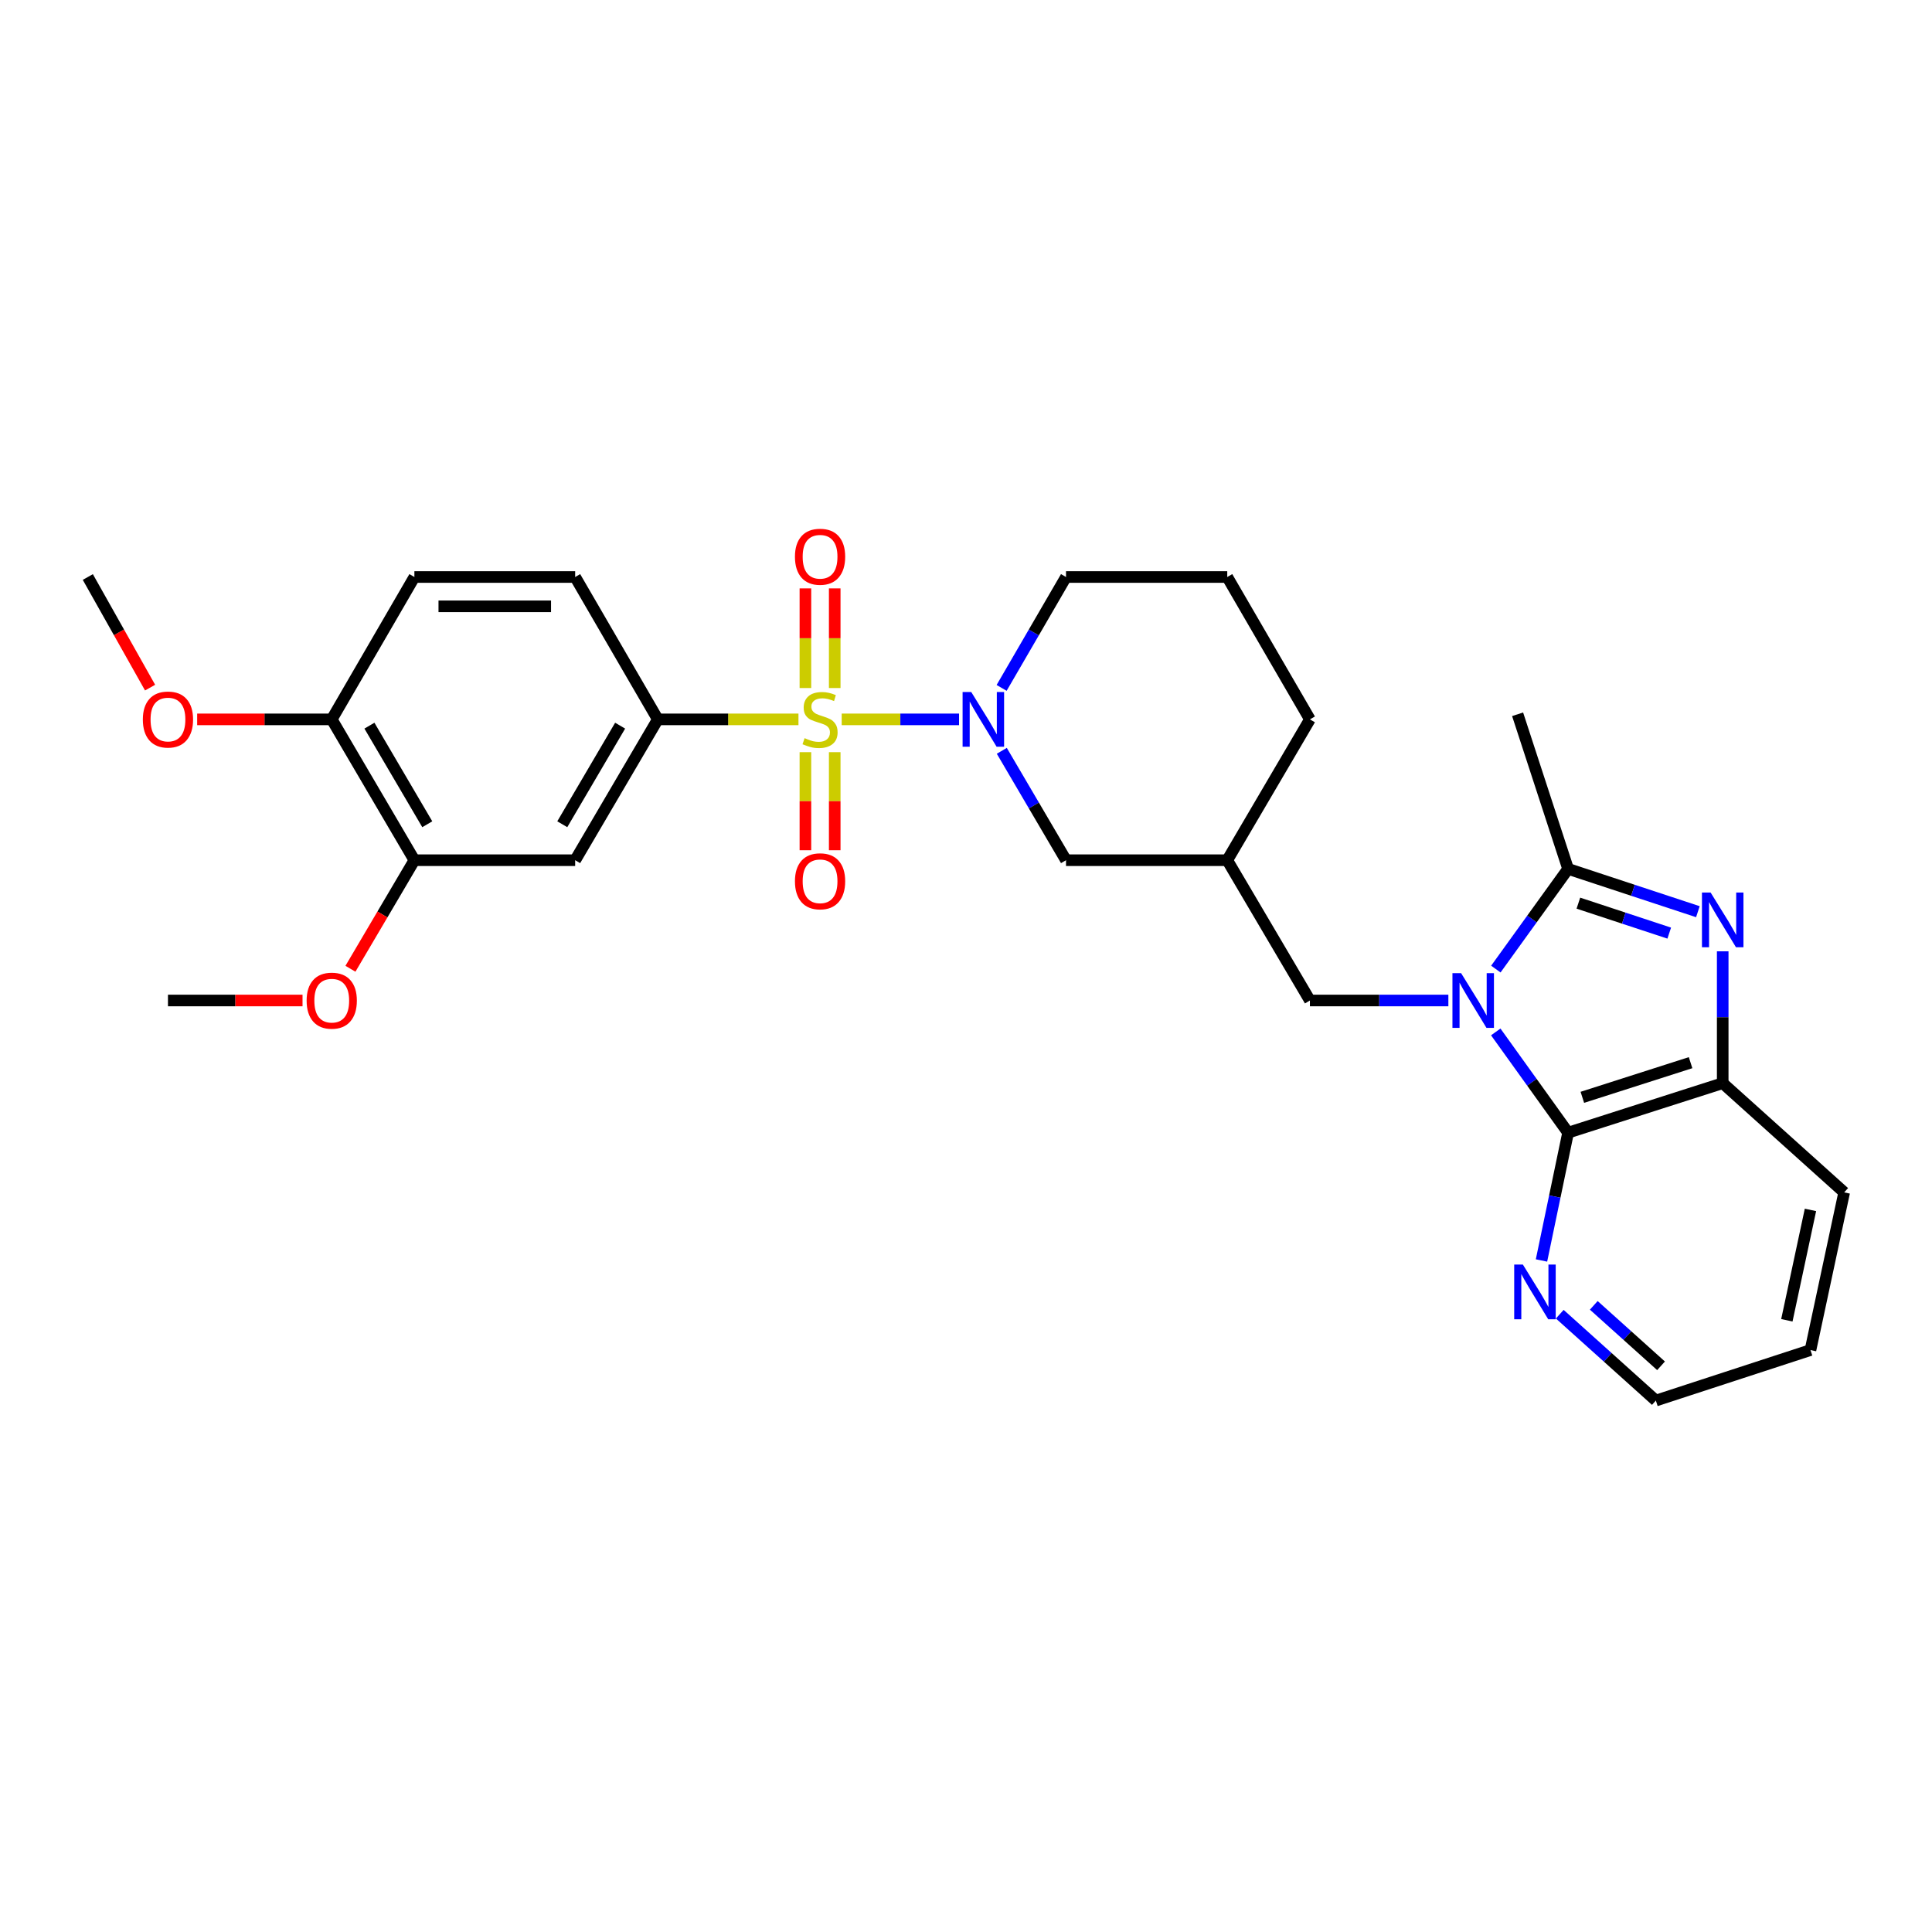 <?xml version='1.0' encoding='iso-8859-1'?>
<svg version='1.1' baseProfile='full'
              xmlns='http://www.w3.org/2000/svg'
                      xmlns:rdkit='http://www.rdkit.org/xml'
                      xmlns:xlink='http://www.w3.org/1999/xlink'
                  xml:space='preserve'
width='1000px' height='1000px' viewBox='0 0 1000 1000'>
<!-- END OF HEADER -->
<rect style='opacity:1.0;fill:#FFFFFF;stroke:none' width='1000' height='1000' x='0' y='0'> </rect>
<path class='bond-3' d='M 435.657,372.347 L 466.031,372.347' style='fill:none;fill-rule:evenodd;stroke:#CCCC00;stroke-width:6px;stroke-linecap:butt;stroke-linejoin:miter;stroke-opacity:1' />
<path class='bond-3' d='M 466.031,372.347 L 496.404,372.347' style='fill:none;fill-rule:evenodd;stroke:#0000FF;stroke-width:6px;stroke-linecap:butt;stroke-linejoin:miter;stroke-opacity:1' />
<path class='bond-5' d='M 413.285,372.347 L 376.884,372.347' style='fill:none;fill-rule:evenodd;stroke:#CCCC00;stroke-width:6px;stroke-linecap:butt;stroke-linejoin:miter;stroke-opacity:1' />
<path class='bond-5' d='M 376.884,372.347 L 340.483,372.347' style='fill:none;fill-rule:evenodd;stroke:#000000;stroke-width:6px;stroke-linecap:butt;stroke-linejoin:miter;stroke-opacity:1' />
<path class='bond-9' d='M 416.878,389.32 L 416.878,414.7' style='fill:none;fill-rule:evenodd;stroke:#CCCC00;stroke-width:6px;stroke-linecap:butt;stroke-linejoin:miter;stroke-opacity:1' />
<path class='bond-9' d='M 416.878,414.7 L 416.878,440.079' style='fill:none;fill-rule:evenodd;stroke:#FF0000;stroke-width:6px;stroke-linecap:butt;stroke-linejoin:miter;stroke-opacity:1' />
<path class='bond-9' d='M 432.051,389.32 L 432.051,414.7' style='fill:none;fill-rule:evenodd;stroke:#CCCC00;stroke-width:6px;stroke-linecap:butt;stroke-linejoin:miter;stroke-opacity:1' />
<path class='bond-9' d='M 432.051,414.7 L 432.051,440.079' style='fill:none;fill-rule:evenodd;stroke:#FF0000;stroke-width:6px;stroke-linecap:butt;stroke-linejoin:miter;stroke-opacity:1' />
<path class='bond-10' d='M 432.051,356.121 L 432.051,330.334' style='fill:none;fill-rule:evenodd;stroke:#CCCC00;stroke-width:6px;stroke-linecap:butt;stroke-linejoin:miter;stroke-opacity:1' />
<path class='bond-10' d='M 432.051,330.334 L 432.051,304.548' style='fill:none;fill-rule:evenodd;stroke:#FF0000;stroke-width:6px;stroke-linecap:butt;stroke-linejoin:miter;stroke-opacity:1' />
<path class='bond-10' d='M 416.878,356.121 L 416.878,330.334' style='fill:none;fill-rule:evenodd;stroke:#CCCC00;stroke-width:6px;stroke-linecap:butt;stroke-linejoin:miter;stroke-opacity:1' />
<path class='bond-10' d='M 416.878,330.334 L 416.878,304.548' style='fill:none;fill-rule:evenodd;stroke:#FF0000;stroke-width:6px;stroke-linecap:butt;stroke-linejoin:miter;stroke-opacity:1' />
<path class='bond-0' d='M 749.672,517.855 L 713.842,517.855' style='fill:none;fill-rule:evenodd;stroke:#0000FF;stroke-width:6px;stroke-linecap:butt;stroke-linejoin:miter;stroke-opacity:1' />
<path class='bond-0' d='M 713.842,517.855 L 678.011,517.855' style='fill:none;fill-rule:evenodd;stroke:#000000;stroke-width:6px;stroke-linecap:butt;stroke-linejoin:miter;stroke-opacity:1' />
<path class='bond-1' d='M 774.249,501.596 L 792.945,475.666' style='fill:none;fill-rule:evenodd;stroke:#0000FF;stroke-width:6px;stroke-linecap:butt;stroke-linejoin:miter;stroke-opacity:1' />
<path class='bond-1' d='M 792.945,475.666 L 811.642,449.737' style='fill:none;fill-rule:evenodd;stroke:#000000;stroke-width:6px;stroke-linecap:butt;stroke-linejoin:miter;stroke-opacity:1' />
<path class='bond-4' d='M 774.202,534.121 L 792.922,560.194' style='fill:none;fill-rule:evenodd;stroke:#0000FF;stroke-width:6px;stroke-linecap:butt;stroke-linejoin:miter;stroke-opacity:1' />
<path class='bond-4' d='M 792.922,560.194 L 811.642,586.268' style='fill:none;fill-rule:evenodd;stroke:#000000;stroke-width:6px;stroke-linecap:butt;stroke-linejoin:miter;stroke-opacity:1' />
<path class='bond-2' d='M 811.642,449.737 L 845.233,460.815' style='fill:none;fill-rule:evenodd;stroke:#000000;stroke-width:6px;stroke-linecap:butt;stroke-linejoin:miter;stroke-opacity:1' />
<path class='bond-2' d='M 845.233,460.815 L 878.824,471.893' style='fill:none;fill-rule:evenodd;stroke:#0000FF;stroke-width:6px;stroke-linecap:butt;stroke-linejoin:miter;stroke-opacity:1' />
<path class='bond-2' d='M 816.968,467.47 L 840.481,475.225' style='fill:none;fill-rule:evenodd;stroke:#000000;stroke-width:6px;stroke-linecap:butt;stroke-linejoin:miter;stroke-opacity:1' />
<path class='bond-2' d='M 840.481,475.225 L 863.995,482.979' style='fill:none;fill-rule:evenodd;stroke:#0000FF;stroke-width:6px;stroke-linecap:butt;stroke-linejoin:miter;stroke-opacity:1' />
<path class='bond-19' d='M 811.642,449.737 L 785.511,369.709' style='fill:none;fill-rule:evenodd;stroke:#000000;stroke-width:6px;stroke-linecap:butt;stroke-linejoin:miter;stroke-opacity:1' />
<path class='bond-31' d='M 891.671,492.402 L 891.671,526.522' style='fill:none;fill-rule:evenodd;stroke:#0000FF;stroke-width:6px;stroke-linecap:butt;stroke-linejoin:miter;stroke-opacity:1' />
<path class='bond-31' d='M 891.671,526.522 L 891.671,560.643' style='fill:none;fill-rule:evenodd;stroke:#000000;stroke-width:6px;stroke-linecap:butt;stroke-linejoin:miter;stroke-opacity:1' />
<path class='bond-12' d='M 518.529,388.62 L 535.147,416.932' style='fill:none;fill-rule:evenodd;stroke:#0000FF;stroke-width:6px;stroke-linecap:butt;stroke-linejoin:miter;stroke-opacity:1' />
<path class='bond-12' d='M 535.147,416.932 L 551.765,445.244' style='fill:none;fill-rule:evenodd;stroke:#000000;stroke-width:6px;stroke-linecap:butt;stroke-linejoin:miter;stroke-opacity:1' />
<path class='bond-18' d='M 518.436,356.057 L 535.1,327.357' style='fill:none;fill-rule:evenodd;stroke:#0000FF;stroke-width:6px;stroke-linecap:butt;stroke-linejoin:miter;stroke-opacity:1' />
<path class='bond-18' d='M 535.1,327.357 L 551.765,298.658' style='fill:none;fill-rule:evenodd;stroke:#000000;stroke-width:6px;stroke-linecap:butt;stroke-linejoin:miter;stroke-opacity:1' />
<path class='bond-6' d='M 811.642,586.268 L 891.671,560.643' style='fill:none;fill-rule:evenodd;stroke:#000000;stroke-width:6px;stroke-linecap:butt;stroke-linejoin:miter;stroke-opacity:1' />
<path class='bond-6' d='M 819.02,567.974 L 875.04,550.036' style='fill:none;fill-rule:evenodd;stroke:#000000;stroke-width:6px;stroke-linecap:butt;stroke-linejoin:miter;stroke-opacity:1' />
<path class='bond-13' d='M 811.642,586.268 L 804.758,619.343' style='fill:none;fill-rule:evenodd;stroke:#000000;stroke-width:6px;stroke-linecap:butt;stroke-linejoin:miter;stroke-opacity:1' />
<path class='bond-13' d='M 804.758,619.343 L 797.874,652.417' style='fill:none;fill-rule:evenodd;stroke:#0000FF;stroke-width:6px;stroke-linecap:butt;stroke-linejoin:miter;stroke-opacity:1' />
<path class='bond-7' d='M 340.483,372.347 L 297.704,445.244' style='fill:none;fill-rule:evenodd;stroke:#000000;stroke-width:6px;stroke-linecap:butt;stroke-linejoin:miter;stroke-opacity:1' />
<path class='bond-7' d='M 320.98,375.602 L 291.034,426.63' style='fill:none;fill-rule:evenodd;stroke:#000000;stroke-width:6px;stroke-linecap:butt;stroke-linejoin:miter;stroke-opacity:1' />
<path class='bond-16' d='M 340.483,372.347 L 297.704,298.658' style='fill:none;fill-rule:evenodd;stroke:#000000;stroke-width:6px;stroke-linecap:butt;stroke-linejoin:miter;stroke-opacity:1' />
<path class='bond-22' d='M 891.671,560.643 L 954.545,617.178' style='fill:none;fill-rule:evenodd;stroke:#000000;stroke-width:6px;stroke-linecap:butt;stroke-linejoin:miter;stroke-opacity:1' />
<path class='bond-11' d='M 297.704,445.244 L 214.489,445.244' style='fill:none;fill-rule:evenodd;stroke:#000000;stroke-width:6px;stroke-linecap:butt;stroke-linejoin:miter;stroke-opacity:1' />
<path class='bond-8' d='M 678.011,517.855 L 635.224,445.244' style='fill:none;fill-rule:evenodd;stroke:#000000;stroke-width:6px;stroke-linecap:butt;stroke-linejoin:miter;stroke-opacity:1' />
<path class='bond-20' d='M 214.489,445.244 L 197.938,473.336' style='fill:none;fill-rule:evenodd;stroke:#000000;stroke-width:6px;stroke-linecap:butt;stroke-linejoin:miter;stroke-opacity:1' />
<path class='bond-20' d='M 197.938,473.336 L 181.388,501.428' style='fill:none;fill-rule:evenodd;stroke:#FF0000;stroke-width:6px;stroke-linecap:butt;stroke-linejoin:miter;stroke-opacity:1' />
<path class='bond-29' d='M 214.489,445.244 L 171.71,372.347' style='fill:none;fill-rule:evenodd;stroke:#000000;stroke-width:6px;stroke-linecap:butt;stroke-linejoin:miter;stroke-opacity:1' />
<path class='bond-29' d='M 221.158,426.63 L 191.213,375.602' style='fill:none;fill-rule:evenodd;stroke:#000000;stroke-width:6px;stroke-linecap:butt;stroke-linejoin:miter;stroke-opacity:1' />
<path class='bond-14' d='M 551.765,445.244 L 635.224,445.244' style='fill:none;fill-rule:evenodd;stroke:#000000;stroke-width:6px;stroke-linecap:butt;stroke-linejoin:miter;stroke-opacity:1' />
<path class='bond-25' d='M 807.332,680.226 L 832.2,702.579' style='fill:none;fill-rule:evenodd;stroke:#0000FF;stroke-width:6px;stroke-linecap:butt;stroke-linejoin:miter;stroke-opacity:1' />
<path class='bond-25' d='M 832.2,702.579 L 857.068,724.931' style='fill:none;fill-rule:evenodd;stroke:#000000;stroke-width:6px;stroke-linecap:butt;stroke-linejoin:miter;stroke-opacity:1' />
<path class='bond-25' d='M 824.935,675.647 L 842.343,691.294' style='fill:none;fill-rule:evenodd;stroke:#0000FF;stroke-width:6px;stroke-linecap:butt;stroke-linejoin:miter;stroke-opacity:1' />
<path class='bond-25' d='M 842.343,691.294 L 859.751,706.941' style='fill:none;fill-rule:evenodd;stroke:#000000;stroke-width:6px;stroke-linecap:butt;stroke-linejoin:miter;stroke-opacity:1' />
<path class='bond-30' d='M 635.224,445.244 L 678.011,372.347' style='fill:none;fill-rule:evenodd;stroke:#000000;stroke-width:6px;stroke-linecap:butt;stroke-linejoin:miter;stroke-opacity:1' />
<path class='bond-15' d='M 171.71,372.347 L 214.489,298.658' style='fill:none;fill-rule:evenodd;stroke:#000000;stroke-width:6px;stroke-linecap:butt;stroke-linejoin:miter;stroke-opacity:1' />
<path class='bond-21' d='M 171.71,372.347 L 136.882,372.347' style='fill:none;fill-rule:evenodd;stroke:#000000;stroke-width:6px;stroke-linecap:butt;stroke-linejoin:miter;stroke-opacity:1' />
<path class='bond-21' d='M 136.882,372.347 L 102.055,372.347' style='fill:none;fill-rule:evenodd;stroke:#FF0000;stroke-width:6px;stroke-linecap:butt;stroke-linejoin:miter;stroke-opacity:1' />
<path class='bond-17' d='M 297.704,298.658 L 214.489,298.658' style='fill:none;fill-rule:evenodd;stroke:#000000;stroke-width:6px;stroke-linecap:butt;stroke-linejoin:miter;stroke-opacity:1' />
<path class='bond-17' d='M 285.221,313.831 L 226.971,313.831' style='fill:none;fill-rule:evenodd;stroke:#000000;stroke-width:6px;stroke-linecap:butt;stroke-linejoin:miter;stroke-opacity:1' />
<path class='bond-23' d='M 551.765,298.658 L 635.224,298.658' style='fill:none;fill-rule:evenodd;stroke:#000000;stroke-width:6px;stroke-linecap:butt;stroke-linejoin:miter;stroke-opacity:1' />
<path class='bond-26' d='M 156.59,517.855 L 121.763,517.855' style='fill:none;fill-rule:evenodd;stroke:#FF0000;stroke-width:6px;stroke-linecap:butt;stroke-linejoin:miter;stroke-opacity:1' />
<path class='bond-26' d='M 121.763,517.855 L 86.936,517.855' style='fill:none;fill-rule:evenodd;stroke:#000000;stroke-width:6px;stroke-linecap:butt;stroke-linejoin:miter;stroke-opacity:1' />
<path class='bond-27' d='M 77.684,355.913 L 61.569,327.285' style='fill:none;fill-rule:evenodd;stroke:#FF0000;stroke-width:6px;stroke-linecap:butt;stroke-linejoin:miter;stroke-opacity:1' />
<path class='bond-27' d='M 61.569,327.285 L 45.455,298.658' style='fill:none;fill-rule:evenodd;stroke:#000000;stroke-width:6px;stroke-linecap:butt;stroke-linejoin:miter;stroke-opacity:1' />
<path class='bond-32' d='M 954.545,617.178 L 937.097,698.791' style='fill:none;fill-rule:evenodd;stroke:#000000;stroke-width:6px;stroke-linecap:butt;stroke-linejoin:miter;stroke-opacity:1' />
<path class='bond-32' d='M 937.091,626.248 L 924.876,683.377' style='fill:none;fill-rule:evenodd;stroke:#000000;stroke-width:6px;stroke-linecap:butt;stroke-linejoin:miter;stroke-opacity:1' />
<path class='bond-24' d='M 635.224,298.658 L 678.011,372.347' style='fill:none;fill-rule:evenodd;stroke:#000000;stroke-width:6px;stroke-linecap:butt;stroke-linejoin:miter;stroke-opacity:1' />
<path class='bond-28' d='M 857.068,724.931 L 937.097,698.791' style='fill:none;fill-rule:evenodd;stroke:#000000;stroke-width:6px;stroke-linecap:butt;stroke-linejoin:miter;stroke-opacity:1' />
<path  class='atom-0' d='M 416.464 382.067
Q 416.784 382.187, 418.104 382.747
Q 419.424 383.307, 420.864 383.667
Q 422.344 383.987, 423.784 383.987
Q 426.464 383.987, 428.024 382.707
Q 429.584 381.387, 429.584 379.107
Q 429.584 377.547, 428.784 376.587
Q 428.024 375.627, 426.824 375.107
Q 425.624 374.587, 423.624 373.987
Q 421.104 373.227, 419.584 372.507
Q 418.104 371.787, 417.024 370.267
Q 415.984 368.747, 415.984 366.187
Q 415.984 362.627, 418.384 360.427
Q 420.824 358.227, 425.624 358.227
Q 428.904 358.227, 432.624 359.787
L 431.704 362.867
Q 428.304 361.467, 425.744 361.467
Q 422.984 361.467, 421.464 362.627
Q 419.944 363.747, 419.984 365.707
Q 419.984 367.227, 420.744 368.147
Q 421.544 369.067, 422.664 369.587
Q 423.824 370.107, 425.744 370.707
Q 428.304 371.507, 429.824 372.307
Q 431.344 373.107, 432.424 374.747
Q 433.544 376.347, 433.544 379.107
Q 433.544 383.027, 430.904 385.147
Q 428.304 387.227, 423.944 387.227
Q 421.424 387.227, 419.504 386.667
Q 417.624 386.147, 415.384 385.227
L 416.464 382.067
' fill='#CCCC00'/>
<path  class='atom-1' d='M 756.264 503.695
L 765.544 518.695
Q 766.464 520.175, 767.944 522.855
Q 769.424 525.535, 769.504 525.695
L 769.504 503.695
L 773.264 503.695
L 773.264 532.015
L 769.384 532.015
L 759.424 515.615
Q 758.264 513.695, 757.024 511.495
Q 755.824 509.295, 755.464 508.615
L 755.464 532.015
L 751.784 532.015
L 751.784 503.695
L 756.264 503.695
' fill='#0000FF'/>
<path  class='atom-3' d='M 885.411 461.97
L 894.691 476.97
Q 895.611 478.45, 897.091 481.13
Q 898.571 483.81, 898.651 483.97
L 898.651 461.97
L 902.411 461.97
L 902.411 490.29
L 898.531 490.29
L 888.571 473.89
Q 887.411 471.97, 886.171 469.77
Q 884.971 467.57, 884.611 466.89
L 884.611 490.29
L 880.931 490.29
L 880.931 461.97
L 885.411 461.97
' fill='#0000FF'/>
<path  class='atom-4' d='M 502.717 358.187
L 511.997 373.187
Q 512.917 374.667, 514.397 377.347
Q 515.877 380.027, 515.957 380.187
L 515.957 358.187
L 519.717 358.187
L 519.717 386.507
L 515.837 386.507
L 505.877 370.107
Q 504.717 368.187, 503.477 365.987
Q 502.277 363.787, 501.917 363.107
L 501.917 386.507
L 498.237 386.507
L 498.237 358.187
L 502.717 358.187
' fill='#0000FF'/>
<path  class='atom-10' d='M 411.464 456.148
Q 411.464 449.348, 414.824 445.548
Q 418.184 441.748, 424.464 441.748
Q 430.744 441.748, 434.104 445.548
Q 437.464 449.348, 437.464 456.148
Q 437.464 463.028, 434.064 466.948
Q 430.664 470.828, 424.464 470.828
Q 418.224 470.828, 414.824 466.948
Q 411.464 463.068, 411.464 456.148
M 424.464 467.628
Q 428.784 467.628, 431.104 464.748
Q 433.464 461.828, 433.464 456.148
Q 433.464 450.588, 431.104 447.788
Q 428.784 444.948, 424.464 444.948
Q 420.144 444.948, 417.784 447.748
Q 415.464 450.548, 415.464 456.148
Q 415.464 461.868, 417.784 464.748
Q 420.144 467.628, 424.464 467.628
' fill='#FF0000'/>
<path  class='atom-11' d='M 411.464 288.167
Q 411.464 281.367, 414.824 277.567
Q 418.184 273.767, 424.464 273.767
Q 430.744 273.767, 434.104 277.567
Q 437.464 281.367, 437.464 288.167
Q 437.464 295.047, 434.064 298.967
Q 430.664 302.847, 424.464 302.847
Q 418.224 302.847, 414.824 298.967
Q 411.464 295.087, 411.464 288.167
M 424.464 299.647
Q 428.784 299.647, 431.104 296.767
Q 433.464 293.847, 433.464 288.167
Q 433.464 282.607, 431.104 279.807
Q 428.784 276.967, 424.464 276.967
Q 420.144 276.967, 417.784 279.767
Q 415.464 282.567, 415.464 288.167
Q 415.464 293.887, 417.784 296.767
Q 420.144 299.647, 424.464 299.647
' fill='#FF0000'/>
<path  class='atom-14' d='M 788.229 654.522
L 797.509 669.522
Q 798.429 671.002, 799.909 673.682
Q 801.389 676.362, 801.469 676.522
L 801.469 654.522
L 805.229 654.522
L 805.229 682.842
L 801.349 682.842
L 791.389 666.442
Q 790.229 664.522, 788.989 662.322
Q 787.789 660.122, 787.429 659.442
L 787.429 682.842
L 783.749 682.842
L 783.749 654.522
L 788.229 654.522
' fill='#0000FF'/>
<path  class='atom-21' d='M 158.71 517.935
Q 158.71 511.135, 162.07 507.335
Q 165.43 503.535, 171.71 503.535
Q 177.99 503.535, 181.35 507.335
Q 184.71 511.135, 184.71 517.935
Q 184.71 524.815, 181.31 528.735
Q 177.91 532.615, 171.71 532.615
Q 165.47 532.615, 162.07 528.735
Q 158.71 524.855, 158.71 517.935
M 171.71 529.415
Q 176.03 529.415, 178.35 526.535
Q 180.71 523.615, 180.71 517.935
Q 180.71 512.375, 178.35 509.575
Q 176.03 506.735, 171.71 506.735
Q 167.39 506.735, 165.03 509.535
Q 162.71 512.335, 162.71 517.935
Q 162.71 523.655, 165.03 526.535
Q 167.39 529.415, 171.71 529.415
' fill='#FF0000'/>
<path  class='atom-22' d='M 73.936 372.427
Q 73.936 365.627, 77.296 361.827
Q 80.656 358.027, 86.936 358.027
Q 93.216 358.027, 96.576 361.827
Q 99.936 365.627, 99.936 372.427
Q 99.936 379.307, 96.535 383.227
Q 93.135 387.107, 86.936 387.107
Q 80.695 387.107, 77.296 383.227
Q 73.936 379.347, 73.936 372.427
M 86.936 383.907
Q 91.255 383.907, 93.576 381.027
Q 95.936 378.107, 95.936 372.427
Q 95.936 366.867, 93.576 364.067
Q 91.255 361.227, 86.936 361.227
Q 82.615 361.227, 80.255 364.027
Q 77.936 366.827, 77.936 372.427
Q 77.936 378.147, 80.255 381.027
Q 82.615 383.907, 86.936 383.907
' fill='#FF0000'/>
</svg>
